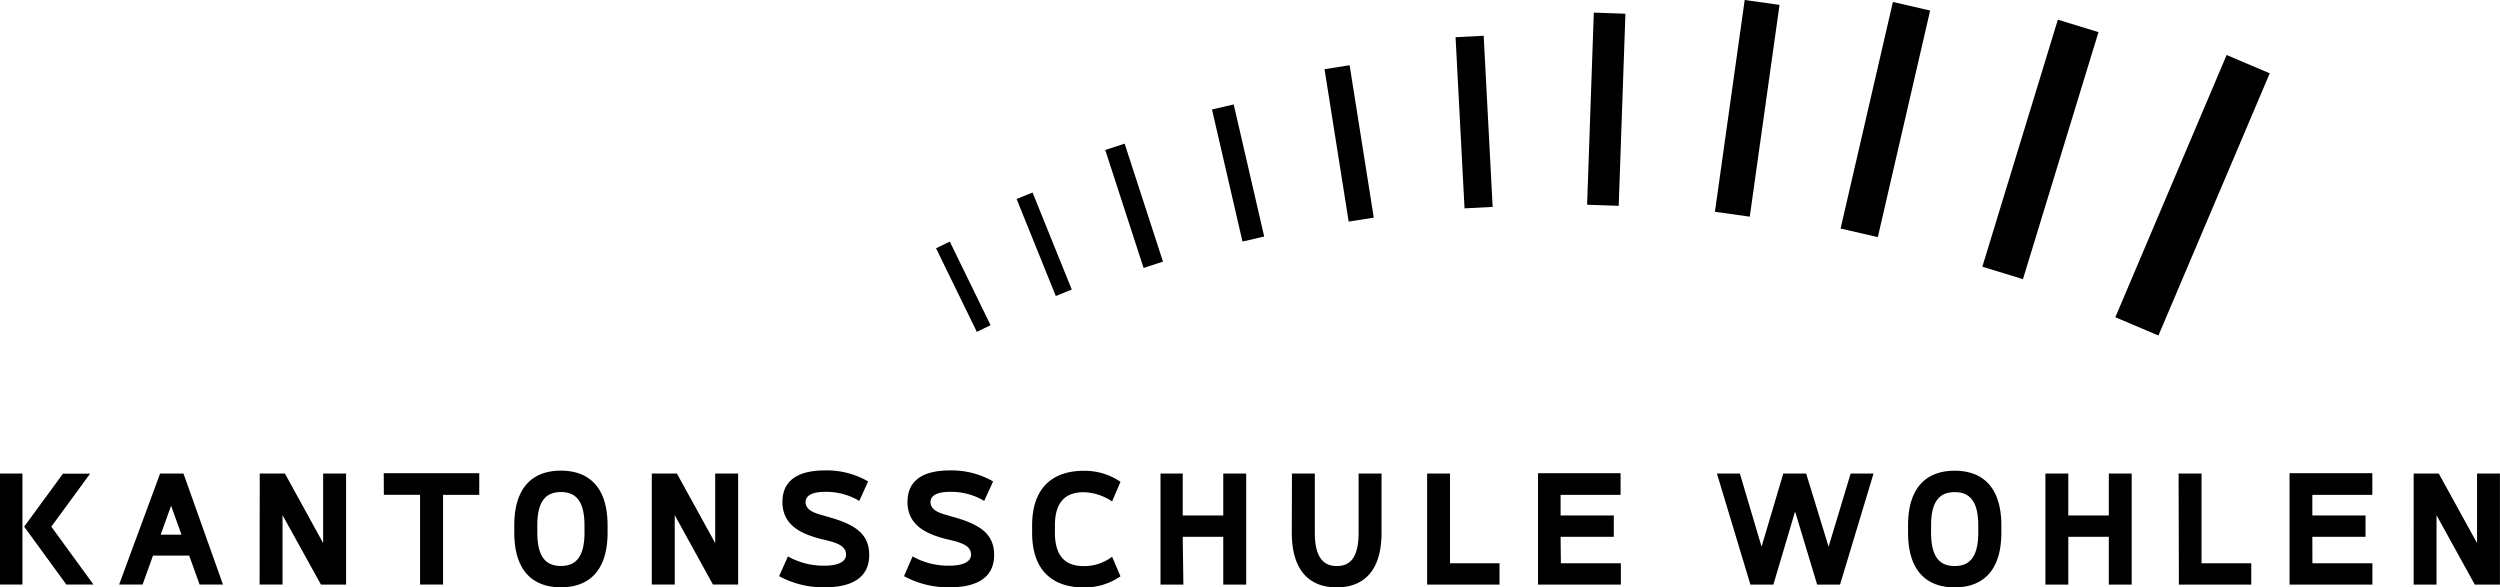 <svg xmlns="http://www.w3.org/2000/svg" viewBox="0 0 345.43 81.16"><defs><style>.a{fill:#000;}</style></defs><path class="a" d="M444.15,118.1h3.16v-9.59l5.29,9.59h3.47V102.75h-3.16v9.61l-5.29-9.61h-3.47Zm-14-6.61h7.35v-2.95h-7.35V105.7h8.29v-3H427V118.1h11.45v-2.95h-8.29Zm-18.44,6.61h10v-2.95h-6.87v-12.4h-3.17Zm-15.28-6.61h5.6v6.61h3.16V102.75h-3.16v5.79h-5.6v-5.79h-3.16V118.1h3.16Zm-22.14-.57c0,5.43,2.71,7.56,6.44,7.56s6.45-2.13,6.45-7.56v-1c0-5.43-2.72-7.56-6.45-7.56s-6.44,2.13-6.44,7.56Zm9.7,0c0,3.5-1.3,4.61-3.26,4.61s-3.26-1.11-3.26-4.61v-1c0-3.49,1.3-4.6,3.26-4.6s3.26,1.11,3.26,4.6Zm-23.78-8.17h-3.16l-3,10.11-3-10.11h-3.17l4.63,15.35h3.17l3-10.11,3.05,10.11h3.16l4.63-15.35h-3.16l-3.05,10.11Zm-33.93,8.74h7.35v-2.95h-7.35V105.7h8.29v-3H323.16V118.1h11.45v-2.95h-8.29Zm-18.44,6.61h10v-2.95H311v-12.4h-3.16Zm-18.7-7.18c0,5.43,2.62,7.56,6.21,7.56s6.19-2.13,6.19-7.56v-8.17h-3.17v8.17c0,3.5-1.2,4.61-3,4.61s-3.05-1.11-3.05-4.61v-8.17h-3.16Zm-15.07.57h5.6v6.61h3.17V102.75h-3.17v5.79h-5.6v-5.79H271V118.1h3.16Zm-17.66-1.56c0-3.38,1.58-4.6,4-4.6a7.41,7.41,0,0,1,3.9,1.27l1.16-2.71a8.78,8.78,0,0,0-5.06-1.52c-4.15,0-7.15,2.18-7.15,7.56v1c0,5.39,3,7.56,7.15,7.56a8.73,8.73,0,0,0,5.06-1.54l-1.16-2.71a6.31,6.31,0,0,1-3.9,1.3c-2.41,0-4-1.21-4-4.61Zm-20.85,7a12.84,12.84,0,0,0,6.31,1.54c2.55,0,6.14-.62,6.14-4.47,0-2.92-1.94-4.25-5.86-5.31-1-.33-2.93-.61-2.93-2,0-1.06,1.25-1.41,2.65-1.41a8.94,8.94,0,0,1,4.77,1.25l1.23-2.69a11.48,11.48,0,0,0-6-1.52c-2.93,0-5.83.88-5.83,4.37s3.11,4.54,5.5,5.15c2.15.47,3.28.94,3.28,2.12,0,1-1.16,1.52-3,1.52a10,10,0,0,1-5.08-1.28Zm-17.26,0a12.84,12.84,0,0,0,6.31,1.54c2.55,0,6.14-.62,6.14-4.47,0-2.92-1.94-4.25-5.86-5.31-1-.33-2.93-.61-2.93-2,0-1.06,1.25-1.41,2.65-1.41a8.94,8.94,0,0,1,4.77,1.25l1.22-2.69a11.4,11.4,0,0,0-6-1.52c-2.93,0-5.84.88-5.84,4.37s3.12,4.54,5.51,5.15c2.15.47,3.28.94,3.28,2.12,0,1-1.16,1.52-2.95,1.52a10,10,0,0,1-5.08-1.28Zm-17.59,1.16h3.17v-9.59l5.28,9.59h3.48V102.75h-3.17v9.61l-5.29-9.61h-3.47Zm-19-7.18c0,5.43,2.71,7.56,6.44,7.56s6.45-2.13,6.45-7.56v-1c0-5.43-2.72-7.56-6.45-7.56s-6.44,2.13-6.44,7.56Zm9.7,0c0,3.5-1.3,4.61-3.26,4.61s-3.26-1.11-3.26-4.61v-1c0-3.49,1.3-4.6,3.26-4.6s3.26,1.11,3.26,4.6Zm-27.72-5.22h5v12.4h3.18V105.7h5v-3h-13.2Zm-17.17,12.4h3.17v-9.59L155,118.1h3.47V102.75h-3.17v9.61l-5.28-9.61h-3.48Zm-12.23-10.89,1.44,4h-2.88Zm-7.18,10.89h3.24l1.44-4h5l1.44,4h3.23L136,102.75h-3.23Zm-16.52,0h3.16V102.75h-3.16Zm3.4-8,5.83,8h3.75l-5.83-8,5.36-7.32h-3.75Z" transform="translate(-110.65 -37.32)"/><rect class="a" x="393.91" y="61.06" width="39.36" height="6.47" transform="translate(82.16 382.57) rotate(-67)"/><rect class="a" x="374.72" y="55.03" width="35.69" height="5.87" transform="translate(111.72 379.11) rotate(-73)"/><rect class="a" x="355.1" y="51.19" width="32.13" height="5.28" transform="translate(124.56 366.06) rotate(-77)"/><rect class="a" x="337.28" y="49.86" width="29.55" height="4.86" transform="translate(140.64 356.32) rotate(-82)"/><rect class="a" x="319.31" y="50.22" width="26.56" height="4.37" transform="translate(157.96 345.65) rotate(-88)"/><rect class="a" x="312.38" y="42.35" width="3.89" height="23.68" transform="translate(-113.05 -20.8) rotate(-3)"/><rect class="a" x="295.31" y="46.47" width="3.51" height="21.32" transform="translate(-115.93 9.86) rotate(-9)"/><rect class="a" x="280.18" y="51.85" width="3.08" height="18.73" transform="translate(-117.2 27.63) rotate(-13)"/><rect class="a" x="265.94" y="57.18" width="2.82" height="17.14" transform="translate(-117.88 48.52) rotate(-18)"/><rect class="a" x="253.73" y="63.83" width="2.38" height="14.46" transform="translate(-118.7 63.36) rotate(-22)"/><rect class="a" x="242.69" y="70.51" width="2.11" height="12.85" transform="translate(-119.7 77.32) rotate(-26)"/></svg>